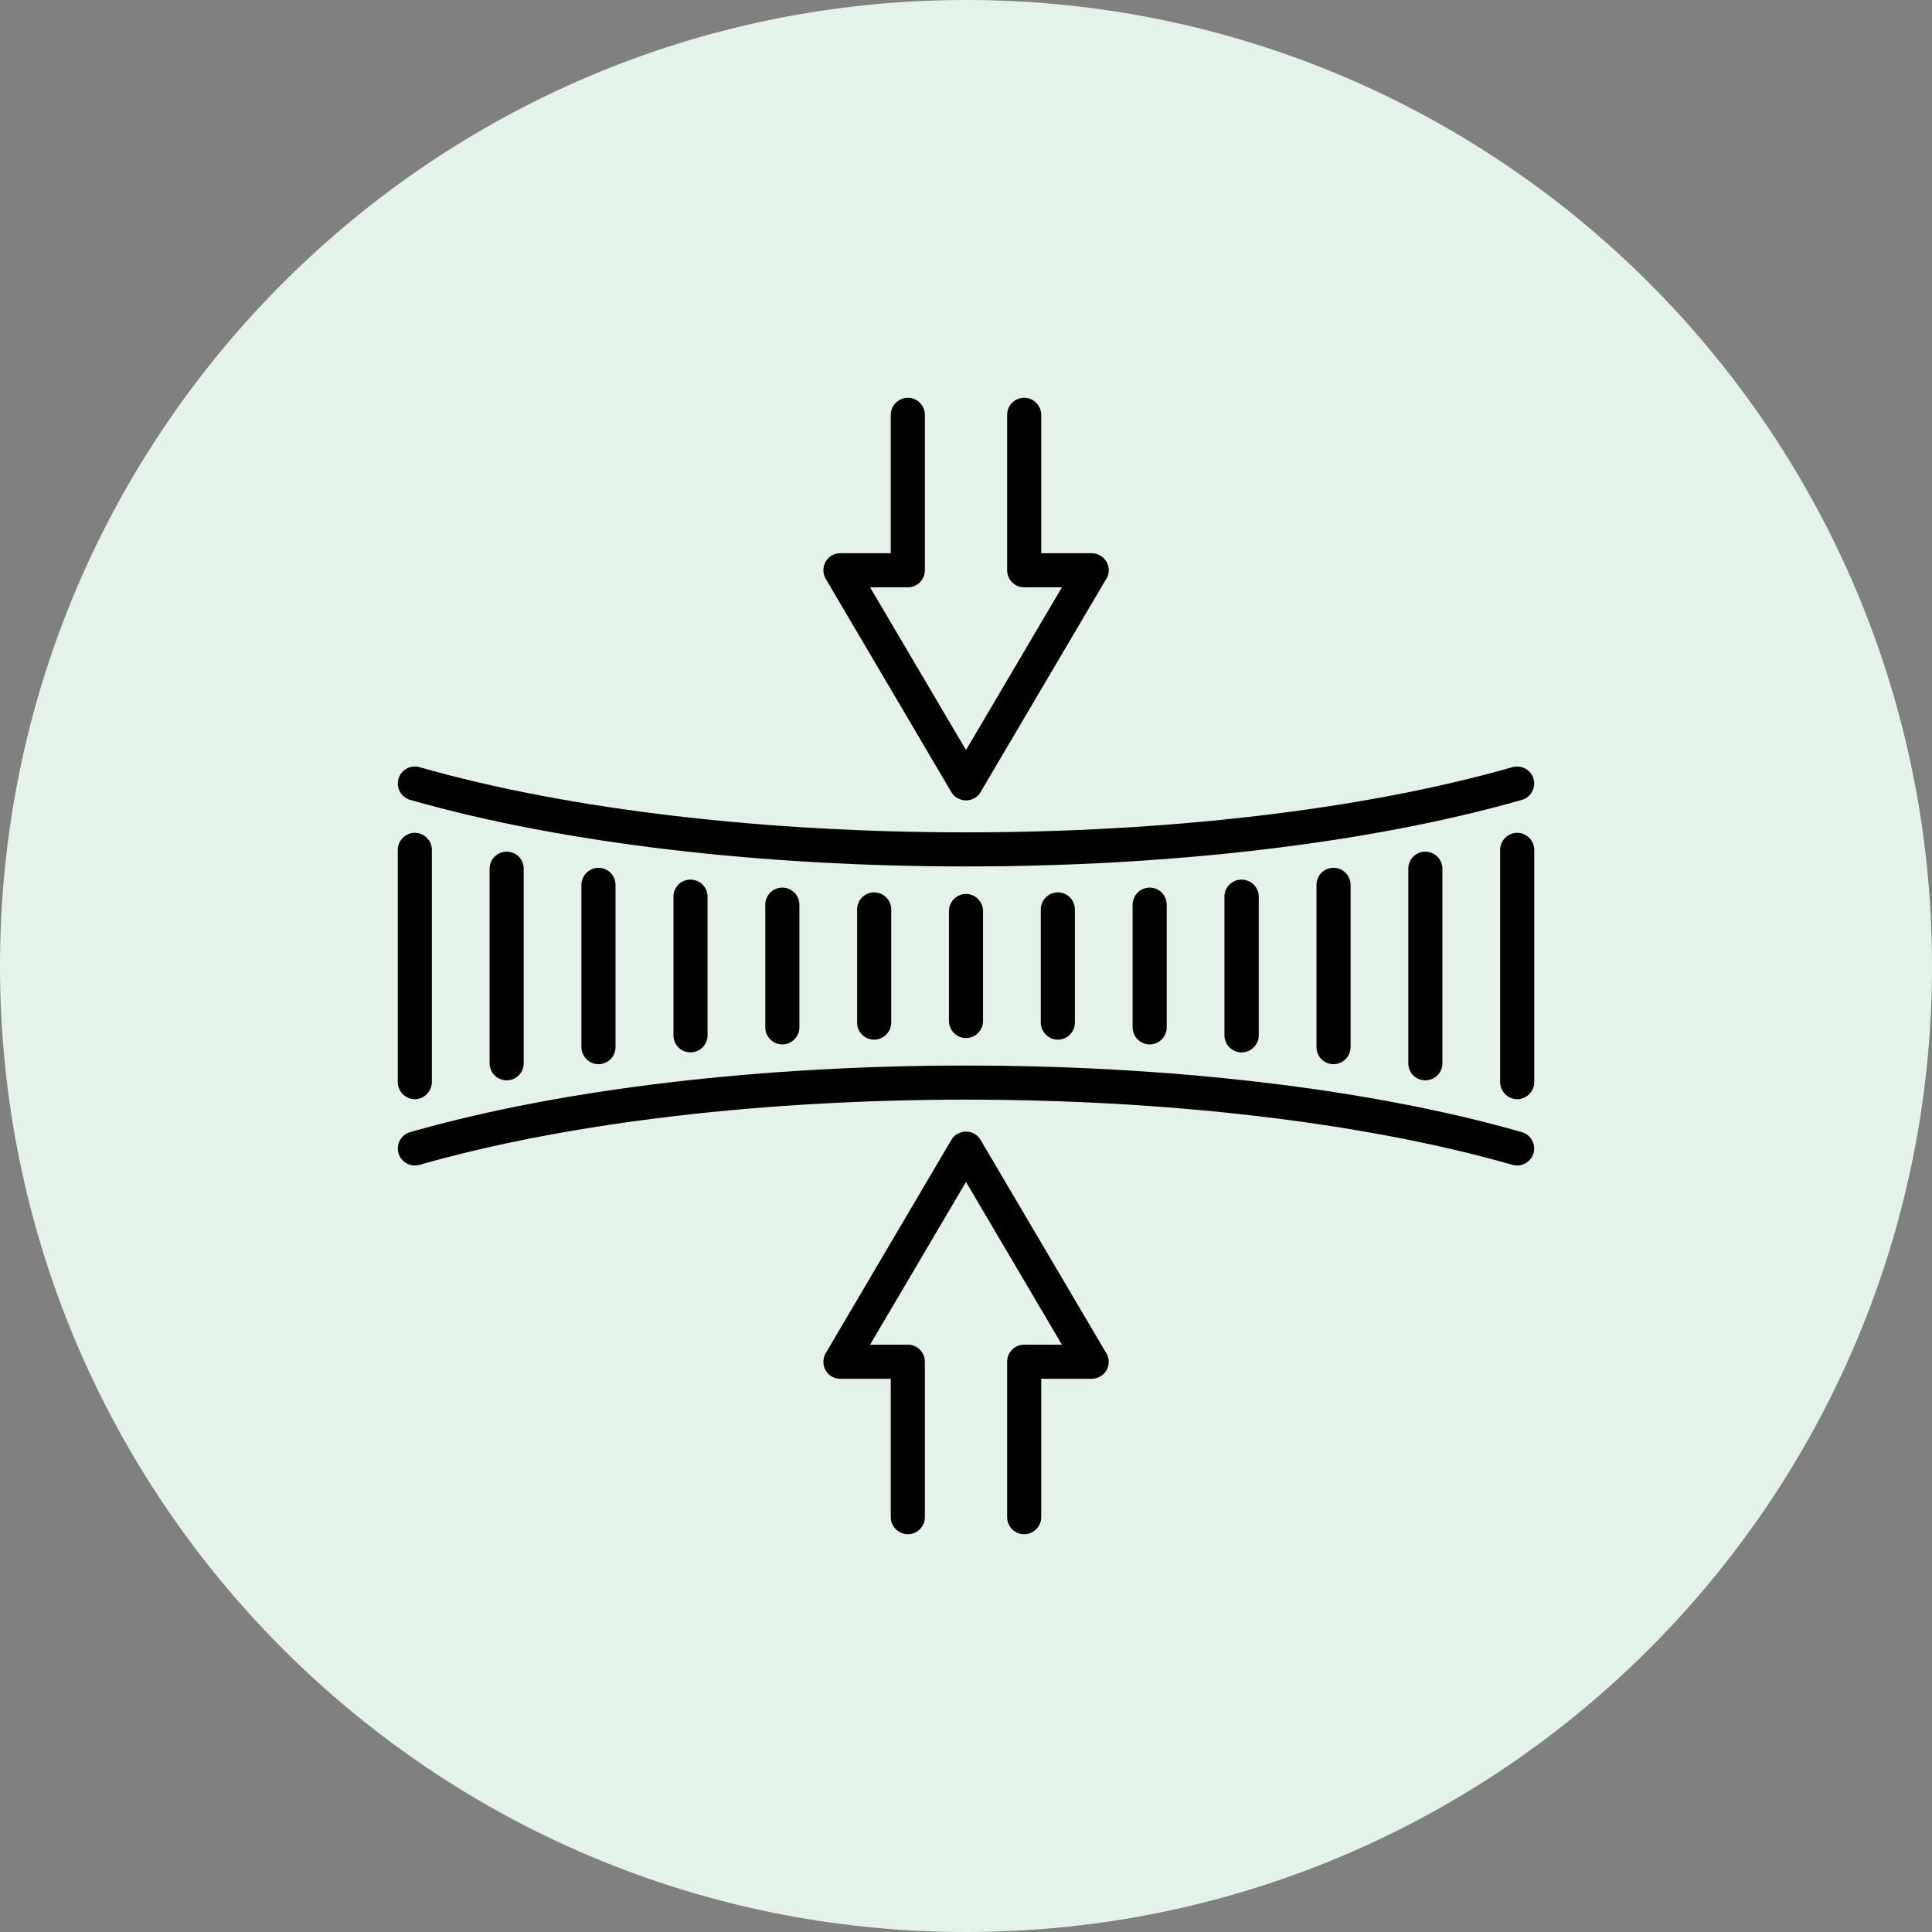 <svg width="85" height="85" viewBox="0 0 85 85" fill="none" xmlns="http://www.w3.org/2000/svg">
<rect x="0" y="0" width="85" height="85" fill="#808080" stroke="none"/>
<path d="M0 42.5C0 19.028 19.028 0 42.5 0V0C65.972 0 85 19.028 85 42.5V42.5C85 65.972 65.972 85 42.5 85V85C19.028 85 0 65.972 0 42.5V42.5Z" fill="#E5F2EA"/>
<g clip-path="url(#clip0_2019_39087)">
<path d="M18.25 48.36C18.66 48.36 19 48.02 19 47.61V37.39C19 36.98 18.66 36.64 18.25 36.64C17.84 36.64 17.5 36.98 17.5 37.39V47.61C17.5 48.02 17.84 48.36 18.25 48.36Z" fill="black"/>
<path d="M21.54 38.22V46.78C21.54 47.2 21.88 47.53 22.29 47.53C22.71 47.53 23.04 47.2 23.04 46.78V38.22C23.04 37.8 22.71 37.47 22.29 37.47C21.88 37.47 21.54 37.8 21.54 38.22Z" fill="black"/>
<path d="M45.79 40.01V44.99C45.79 45.4 46.13 45.74 46.54 45.74C46.96 45.74 47.29 45.4 47.29 44.99V40.01C47.29 39.6 46.96 39.26 46.54 39.26C46.13 39.26 45.79 39.6 45.79 40.01Z" fill="black"/>
<path d="M49.83 39.8V45.2C49.83 45.61 50.17 45.95 50.58 45.95C51 45.95 51.33 45.61 51.33 45.2V39.8C51.33 39.39 51 39.05 50.58 39.05C50.17 39.05 49.83 39.39 49.83 39.8Z" fill="black"/>
<path d="M53.87 39.45V45.55C53.87 45.97 54.21 46.3 54.62 46.3C55.04 46.3 55.38 45.97 55.38 45.55V39.45C55.38 39.03 55.04 38.7 54.62 38.7C54.21 38.7 53.87 39.03 53.87 39.45Z" fill="black"/>
<path d="M57.92 38.93V46.07C57.92 46.48 58.25 46.82 58.67 46.82C59.08 46.82 59.42 46.48 59.42 46.07V38.93C59.42 38.52 59.08 38.18 58.67 38.18C58.25 38.18 57.92 38.52 57.92 38.93Z" fill="black"/>
<path d="M61.96 38.22V46.78C61.96 47.2 62.29 47.53 62.71 47.53C63.12 47.53 63.46 47.2 63.46 46.78V38.22C63.46 37.8 63.12 37.47 62.71 37.47C62.29 37.47 61.96 37.8 61.96 38.22Z" fill="black"/>
<path d="M66.75 36.64C66.34 36.64 66 36.98 66 37.39V47.61C66 48.02 66.34 48.36 66.75 48.36C67.16 48.36 67.5 48.02 67.5 47.61V37.39C67.5 36.98 67.16 36.64 66.75 36.64Z" fill="black"/>
<path d="M41.75 40.08V44.92C41.75 45.33 42.09 45.67 42.5 45.67C42.91 45.67 43.25 45.33 43.25 44.92V40.08C43.25 39.67 42.91 39.33 42.5 39.33C42.09 39.33 41.75 39.67 41.75 40.08Z" fill="black"/>
<path d="M37.71 40.01V44.99C37.71 45.4 38.04 45.74 38.46 45.74C38.87 45.74 39.21 45.4 39.21 44.99V40.01C39.21 39.6 38.87 39.26 38.46 39.26C38.04 39.26 37.71 39.6 37.71 40.01Z" fill="black"/>
<path d="M33.67 39.8V45.2C33.67 45.61 34 45.95 34.42 45.95C34.83 45.95 35.17 45.61 35.17 45.2V39.8C35.17 39.39 34.83 39.05 34.42 39.05C34 39.05 33.67 39.39 33.67 39.8Z" fill="black"/>
<path d="M29.63 39.45V45.55C29.63 45.97 29.96 46.3 30.38 46.3C30.79 46.3 31.13 45.97 31.13 45.55V39.45C31.13 39.03 30.79 38.7 30.38 38.7C29.96 38.7 29.63 39.03 29.63 39.45Z" fill="black"/>
<path d="M25.58 38.93V46.07C25.58 46.48 25.92 46.82 26.33 46.82C26.75 46.82 27.08 46.48 27.08 46.07V38.93C27.08 38.52 26.75 38.18 26.33 38.18C25.92 38.18 25.58 38.52 25.58 38.93Z" fill="black"/>
<path d="M41.85 34.84C41.91 34.95 42 35.05 42.12 35.11C42.48 35.32 42.94 35.2 43.14 34.85L48.64 25.52C48.73 25.4 48.78 25.25 48.78 25.09C48.78 24.67 48.44 24.34 48.03 24.34H45.81V18.25C45.81 17.84 45.47 17.5 45.06 17.5C44.64 17.5 44.31 17.84 44.31 18.25V25.09C44.31 25.5 44.64 25.84 45.06 25.84H46.72L42.5 33L38.28 25.84H39.94C40.36 25.84 40.69 25.5 40.69 25.09V18.25C40.69 17.84 40.36 17.5 39.94 17.5C39.53 17.5 39.19 17.84 39.19 18.25V24.34H36.97C36.84 24.34 36.71 24.37 36.59 24.44C36.24 24.65 36.12 25.11 36.33 25.47L41.85 34.84Z" fill="black"/>
<path d="M18.04 35.19C24.86 37.14 33.68 38.12 42.5 38.12C51.32 38.12 60.14 37.14 66.96 35.19C67.35 35.08 67.58 34.66 67.47 34.27C67.36 33.87 66.94 33.64 66.55 33.75C59.87 35.66 51.19 36.62 42.5 36.62C33.81 36.62 25.13 35.66 18.45 33.75C18.06 33.64 17.64 33.87 17.53 34.27C17.42 34.66 17.65 35.08 18.04 35.19Z" fill="black"/>
<path d="M66.96 49.81C60.14 47.86 51.32 46.88 42.5 46.88C33.68 46.88 24.86 47.86 18.04 49.81C17.65 49.92 17.42 50.34 17.53 50.73C17.64 51.13 18.06 51.36 18.45 51.25C25.13 49.34 33.81 48.38 42.5 48.38C51.19 48.38 59.87 49.34 66.55 51.25C66.94 51.36 67.36 51.13 67.47 50.73C67.58 50.34 67.35 49.92 66.96 49.81Z" fill="black"/>
<path d="M43.14 50.15C42.94 49.8 42.48 49.68 42.12 49.89C42 49.95 41.91 50.05 41.85 50.16L36.33 59.53C36.12 59.89 36.24 60.35 36.59 60.56C36.71 60.63 36.84 60.66 36.97 60.66H39.19V66.75C39.19 67.16 39.53 67.5 39.94 67.5C40.36 67.5 40.69 67.16 40.69 66.75V59.91C40.69 59.5 40.36 59.16 39.94 59.16H38.28L42.5 52L46.72 59.16H45.06C44.64 59.16 44.31 59.5 44.31 59.91V66.75C44.31 67.16 44.64 67.5 45.06 67.5C45.47 67.5 45.81 67.16 45.81 66.75V60.66H48.03C48.44 60.66 48.78 60.33 48.78 59.91C48.78 59.75 48.73 59.6 48.64 59.48L43.14 50.15Z" fill="black"/>
</g>
<defs>
<clipPath id="clip0_2019_39087">
<rect width="50" height="50" fill="white" transform="translate(17.5 17.5)"/>
</clipPath>
</defs>
</svg>

